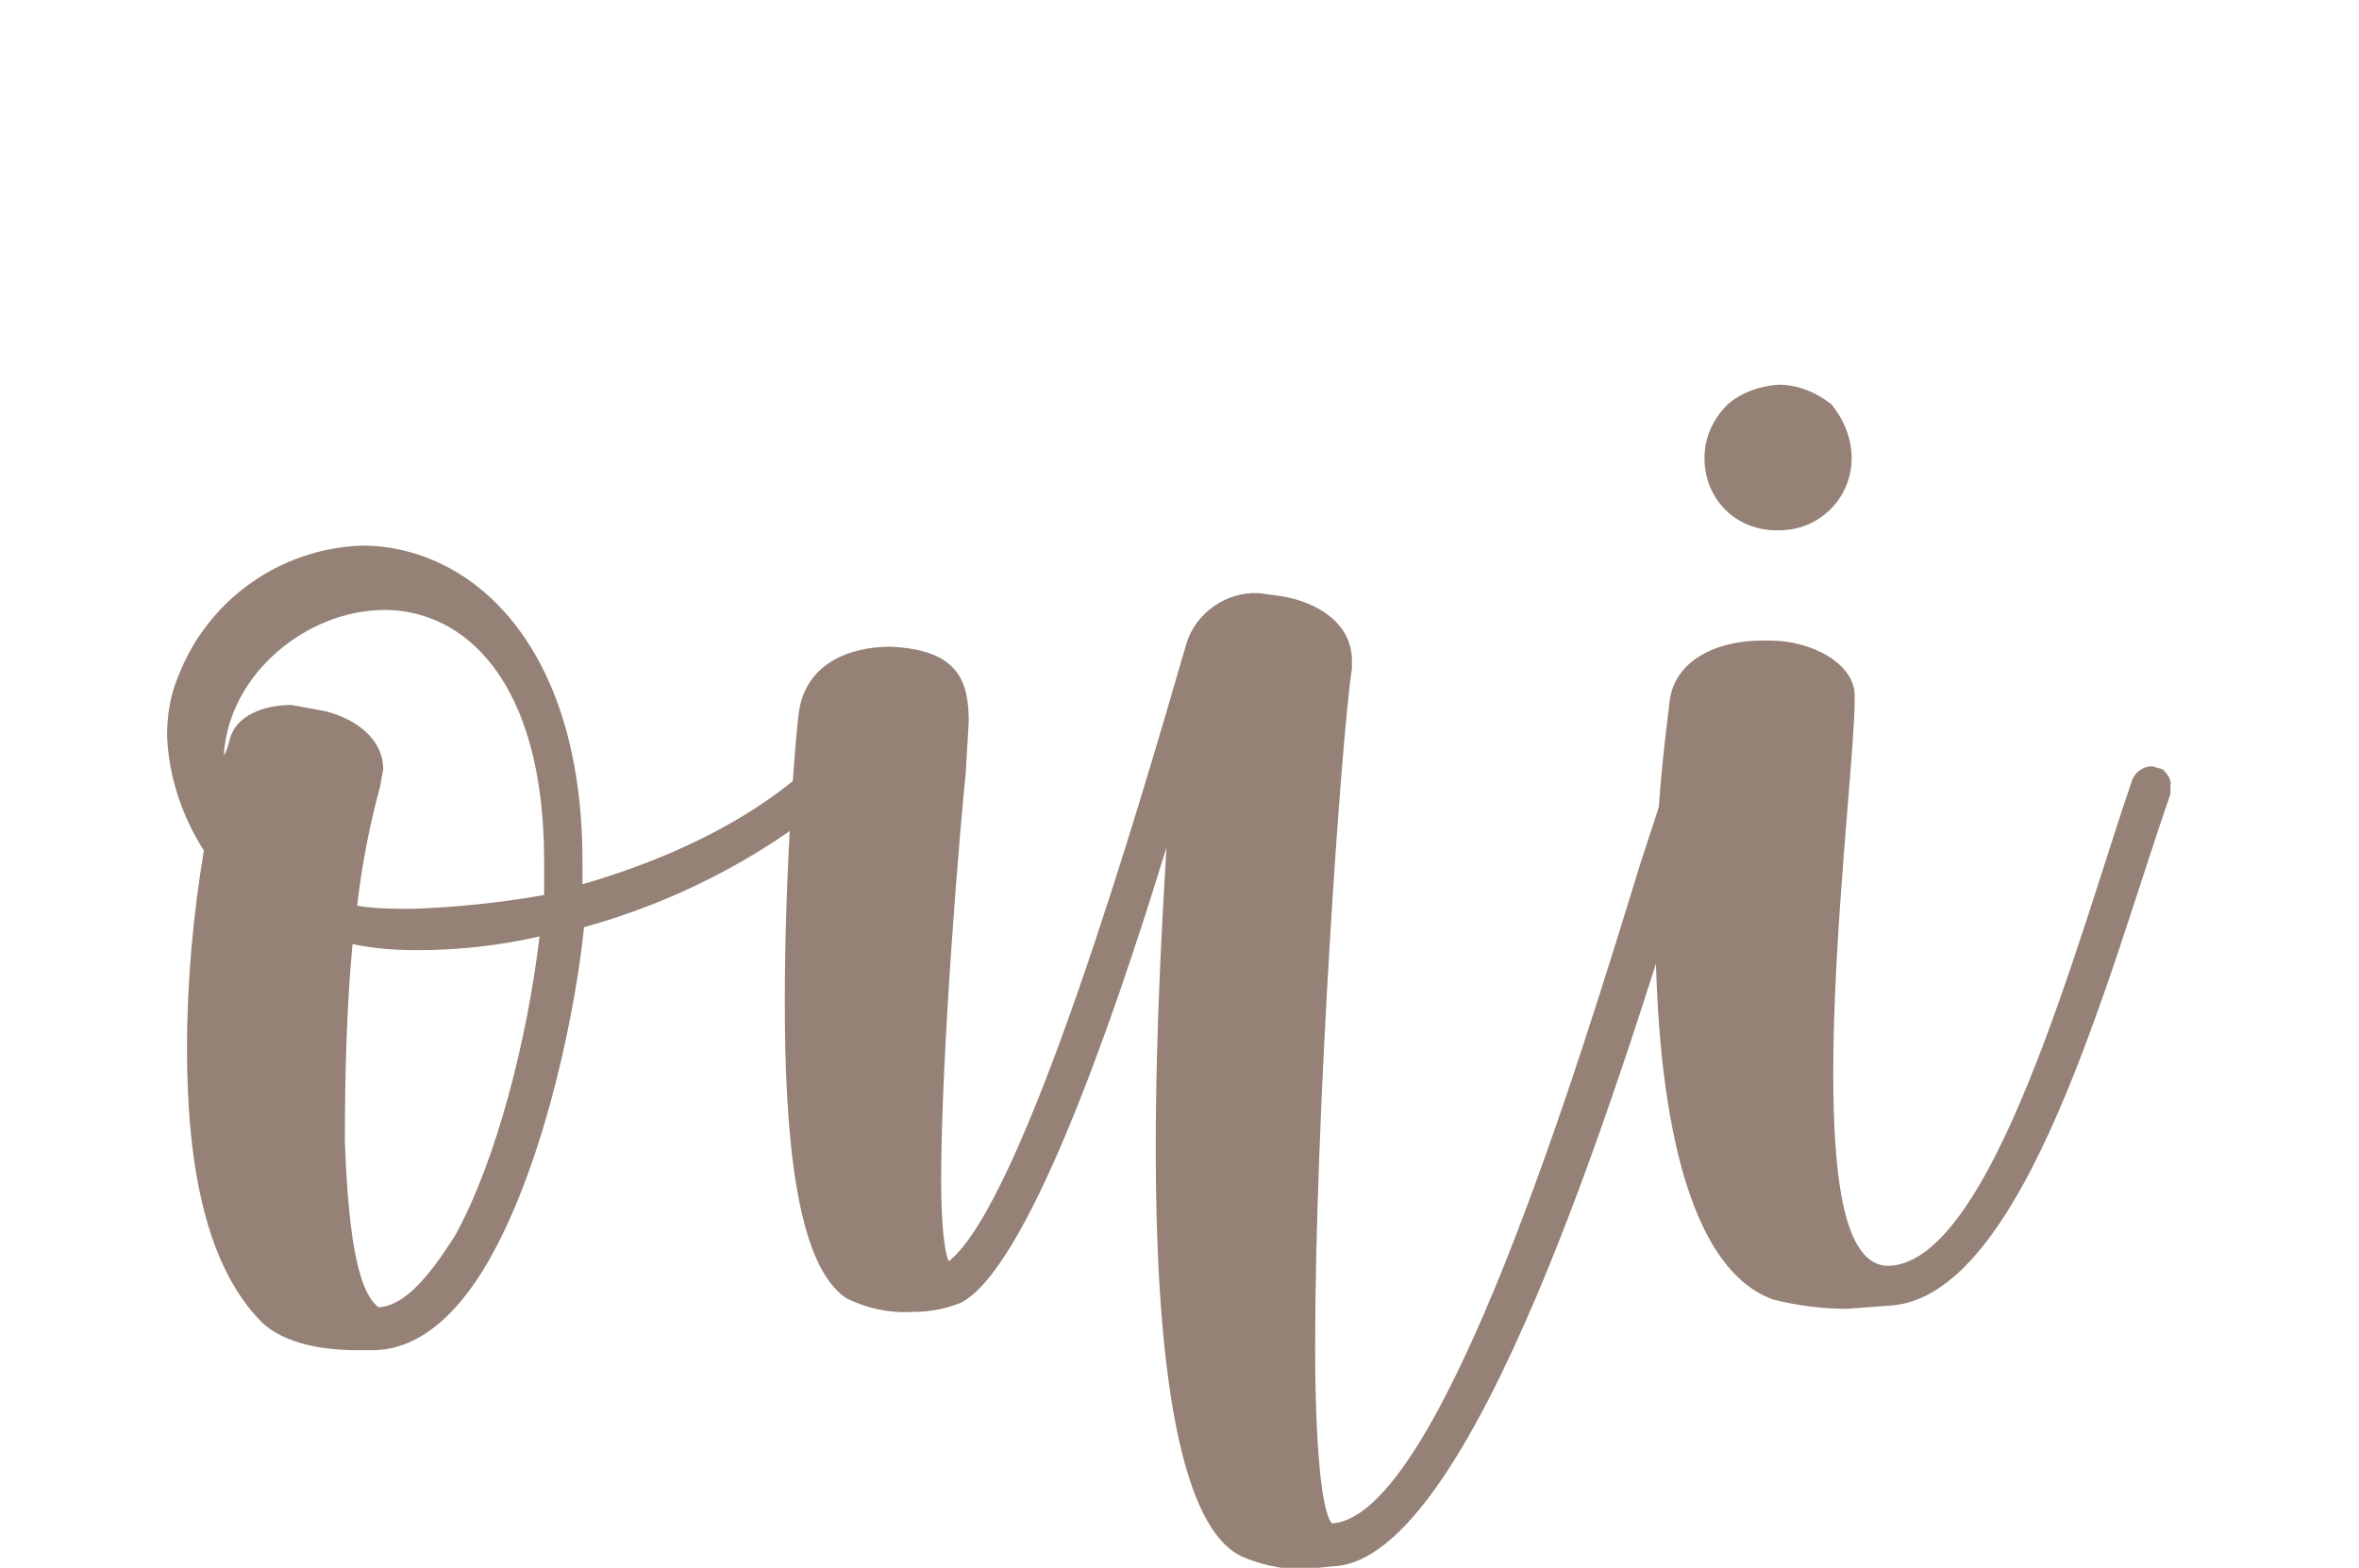 <?xml version="1.0" encoding="UTF-8"?> <!-- Generator: Adobe Illustrator 27.9.0, SVG Export Plug-In . SVG Version: 6.00 Build 0) --> <svg xmlns="http://www.w3.org/2000/svg" xmlns:xlink="http://www.w3.org/1999/xlink" version="1.1" id="Calque_1" x="0px" y="0px" viewBox="0 0 153.9 102.3" style="enable-background:new 0 0 153.9 102.3;" xml:space="preserve"> <style type="text/css"> .st0{fill:#958175;} .st1{fill:#6E4734;} .st2{fill:#454F4B;} .st3{fill:#839293;} .st4{fill:#9A786E;} </style> <path class="st0" d="M23.3,88.1c-2.2,0-4.7-0.4-6.2-1.8c-4-4-4.9-11.3-4.9-17.9c0-4.3,0.4-8.7,1.1-12.9c-1.4-2.2-2.3-4.8-2.4-7.5 c0-1.3,0.2-2.6,0.7-3.8c1.9-5,6.6-8.4,12-8.6C30.7,35.6,38,42,38,56.2v1.5c5.5-1.6,10.6-4,14.4-7.3c0.2-0.2,0.6-0.4,0.9-0.4 c0.4,0,0.7,0.2,0.9,0.5c0.2,0.2,0.4,0.6,0.4,0.9c-0.1,0.4-0.3,0.7-0.5,0.9c-4.7,3.8-10.2,6.6-16,8.2c-0.5,5.1-2.4,14.6-5.8,21 c-2,3.8-4.7,6.6-8,6.6H23.3z M35.5,58.4v-2.2c0-11.9-5.3-16.4-10.4-16.4S14.9,44,14.6,49.3c0.2-0.3,0.3-0.7,0.4-1.1 c0.4-1.5,2.2-2.2,4-2.2l2.2,0.4c2,0.5,3.8,1.8,3.8,3.8l-0.2,1.1c-0.7,2.6-1.2,5.2-1.5,7.8c1.2,0.2,2.4,0.2,3.6,0.2 C29.8,59.2,32.7,58.9,35.5,58.4z M29.7,80.6c2.7-4.9,4.7-12.8,5.5-19.5c-2.6,0.6-5.3,0.9-8,0.9c-1.4,0-2.8-0.1-4.2-0.4 c-0.4,4.2-0.5,8.8-0.5,12.9c0.2,5.3,0.7,9.7,2.2,10.8C26.4,85.2,28,83.3,29.7,80.6z"></path> <path class="st0" d="M81.1,101.6c-4.6-2-5.7-14.8-5.7-26.6c0-8.4,0.5-16.2,0.7-19.7C72.3,67.7,66.9,82.8,62.7,85 c-1,0.4-2,0.6-3.1,0.6c-1.5,0.1-3-0.2-4.4-0.9c-3.3-2.2-4-10.8-4-19.3c0-8.8,0.7-17.3,0.9-18.8c0.4-3.3,3.3-4.4,6-4.4 c4.4,0.2,5.1,2.2,5.1,4.9L63,50.5c-0.3,2.7-1.6,18-1.6,26.5c0,2.7,0.2,4.7,0.5,5.3c4.9-3.9,12.4-29.6,15.5-40.3 c0.6-2,2.6-3.4,4.7-3.3l1.5,0.2c2.4,0.4,4.6,1.8,4.6,4.2v0.5c-0.7,4.6-2.4,29.2-2.4,44.3c0,6.2,0.4,10.8,1.1,11.5 c7.1-0.4,16.2-30.3,20.1-43l1.8-5.5c0.2-0.5,0.7-0.9,1.3-0.9l0.7,0.2c0.4,0.2,0.6,0.7,0.6,1.1v0.5c-0.7,1.8-1.2,3.6-1.6,5.5 c-4.2,13.3-13.7,44.5-22.8,44.9l-2,0.2C83.6,102.4,82.3,102.1,81.1,101.6z"></path> <path class="st0" d="M115.7,84.8c-6.2-2.2-7.7-14.4-7.7-24.6c-0.1-4.8,0.3-9.5,0.9-14.2c0.2-2.9,3.1-4.2,6-4.2h0.6 c2.7,0,5.5,1.5,5.5,3.6v0.2c0,3.5-1.4,15.1-1.4,24.4c0,6.9,0.7,12.6,3.6,12.6c6.8-0.2,12.4-21.5,15.9-31.7c0.2-0.5,0.7-0.9,1.3-0.9 l0.7,0.2c0.3,0.3,0.6,0.7,0.5,1.1v0.5c-4,11.5-9.5,33-18.4,33.4l-2.7,0.2C118.9,85.4,117.3,85.2,115.7,84.8z M111.2,29.9 c0-1.3,0.5-2.5,1.5-3.5c0.9-0.8,2.1-1.2,3.3-1.3c1.3,0,2.5,0.5,3.5,1.3c0.8,1,1.3,2.2,1.3,3.5c0,2.6-2.1,4.7-4.7,4.7 C113.3,34.7,111.2,32.6,111.2,29.9z"></path> </svg> 